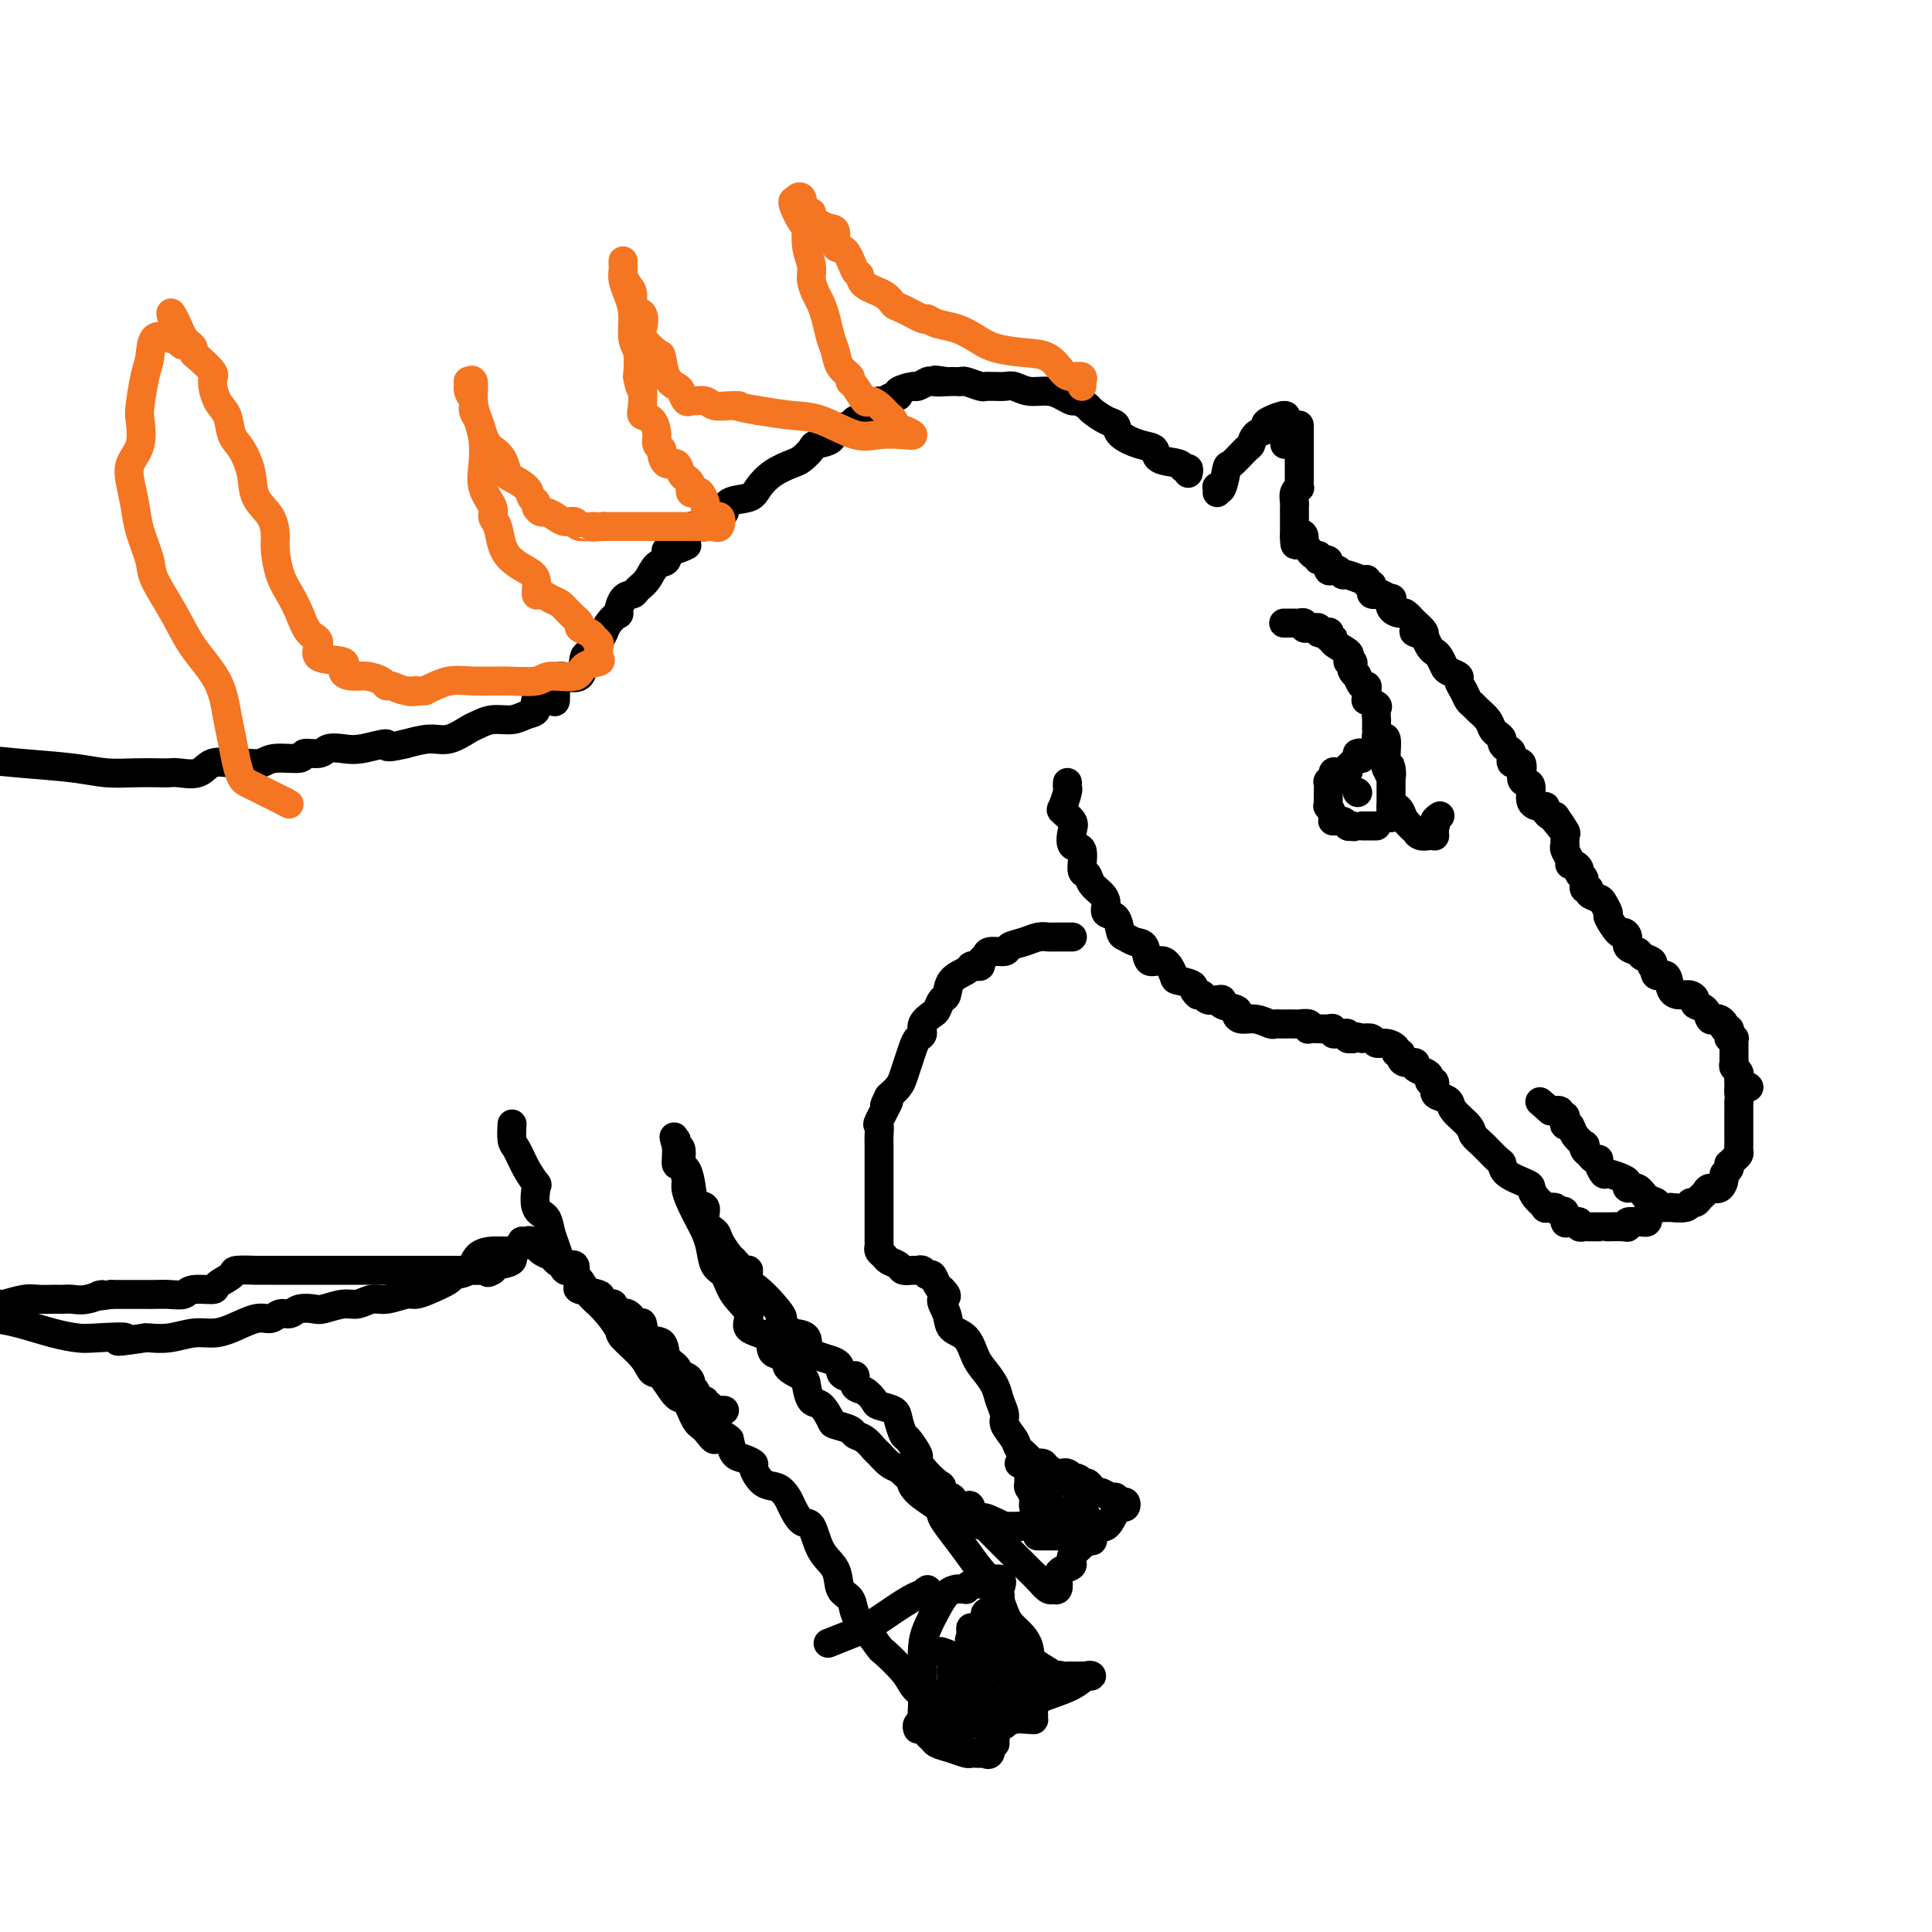 <svg viewBox='0 0 400 400' version='1.1' xmlns='http://www.w3.org/2000/svg' xmlns:xlink='http://www.w3.org/1999/xlink'><g fill='none' stroke='#000000' stroke-width='6' stroke-linecap='round' stroke-linejoin='round'><path d='M252,102c0.023,-0.391 0.046,-0.781 0,-1c-0.046,-0.219 -0.159,-0.266 0,0c0.159,0.266 0.592,0.843 1,0c0.408,-0.843 0.790,-3.108 1,-4c0.210,-0.892 0.246,-0.410 1,-1c0.754,-0.590 2.226,-2.252 3,-3c0.774,-0.748 0.849,-0.581 1,-1c0.151,-0.419 0.377,-1.423 1,-2c0.623,-0.577 1.641,-0.725 2,-1c0.359,-0.275 0.058,-0.675 0,-1c-0.058,-0.325 0.128,-0.573 1,-1c0.872,-0.427 2.430,-1.032 3,-1c0.570,0.032 0.154,0.701 0,1c-0.154,0.299 -0.044,0.228 0,1c0.044,0.772 0.022,2.386 0,4'/><path d='M269,88c0.000,0.220 0.000,0.439 0,1c-0.000,0.561 -0.000,1.462 0,2c0.000,0.538 0.000,0.711 0,1c-0.000,0.289 -0.000,0.693 0,1c0.000,0.307 0.000,0.516 0,1c-0.000,0.484 -0.000,1.244 0,2c0.000,0.756 0.001,1.508 0,2c-0.001,0.492 -0.004,0.722 0,1c0.004,0.278 0.015,0.603 0,1c-0.015,0.397 -0.057,0.867 0,1c0.057,0.133 0.211,-0.070 0,0c-0.211,0.070 -0.789,0.414 -1,1c-0.211,0.586 -0.057,1.414 0,2c0.057,0.586 0.015,0.930 0,1c-0.015,0.070 -0.004,-0.135 0,0c0.004,0.135 0.001,0.609 0,1c-0.001,0.391 -0.000,0.699 0,1c0.000,0.301 0.000,0.596 0,1c-0.000,0.404 -0.000,0.916 0,1c0.000,0.084 0.000,-0.262 0,0c-0.000,0.262 -0.000,1.131 0,2'/><path d='M268,111c0.007,3.565 0.523,0.979 1,0c0.477,-0.979 0.915,-0.349 1,0c0.085,0.349 -0.183,0.418 0,1c0.183,0.582 0.818,1.677 1,2c0.182,0.323 -0.087,-0.126 0,0c0.087,0.126 0.530,0.826 1,1c0.470,0.174 0.967,-0.178 1,0c0.033,0.178 -0.398,0.885 0,1c0.398,0.115 1.626,-0.363 2,0c0.374,0.363 -0.107,1.565 0,2c0.107,0.435 0.800,0.101 1,0c0.200,-0.101 -0.094,0.029 0,0c0.094,-0.029 0.575,-0.219 1,0c0.425,0.219 0.792,0.847 1,1c0.208,0.153 0.256,-0.170 1,0c0.744,0.170 2.186,0.833 3,1c0.814,0.167 1.002,-0.162 1,0c-0.002,0.162 -0.193,0.814 0,1c0.193,0.186 0.772,-0.095 1,0c0.228,0.095 0.107,0.566 0,1c-0.107,0.434 -0.200,0.833 0,1c0.200,0.167 0.693,0.104 1,0c0.307,-0.104 0.429,-0.248 1,0c0.571,0.248 1.591,0.888 2,1c0.409,0.112 0.206,-0.304 0,0c-0.206,0.304 -0.416,1.329 0,2c0.416,0.671 1.458,0.988 2,1c0.542,0.012 0.583,-0.282 1,0c0.417,0.282 1.208,1.141 2,2'/><path d='M293,129c3.820,3.246 0.869,2.362 0,2c-0.869,-0.362 0.344,-0.200 1,0c0.656,0.200 0.753,0.439 1,1c0.247,0.561 0.642,1.446 1,2c0.358,0.554 0.678,0.779 1,1c0.322,0.221 0.646,0.440 1,1c0.354,0.560 0.739,1.462 1,2c0.261,0.538 0.399,0.711 1,1c0.601,0.289 1.667,0.693 2,1c0.333,0.307 -0.066,0.515 0,1c0.066,0.485 0.599,1.246 1,2c0.401,0.754 0.671,1.501 1,2c0.329,0.499 0.718,0.749 1,1c0.282,0.251 0.458,0.501 1,1c0.542,0.499 1.451,1.247 2,2c0.549,0.753 0.738,1.512 1,2c0.262,0.488 0.596,0.707 1,1c0.404,0.293 0.877,0.661 1,1c0.123,0.339 -0.103,0.648 0,1c0.103,0.352 0.535,0.746 1,1c0.465,0.254 0.965,0.369 1,1c0.035,0.631 -0.393,1.778 0,2c0.393,0.222 1.606,-0.480 2,0c0.394,0.480 -0.032,2.143 0,3c0.032,0.857 0.520,0.908 1,1c0.480,0.092 0.951,0.223 1,1c0.049,0.777 -0.324,2.198 0,3c0.324,0.802 1.344,0.986 2,1c0.656,0.014 0.949,-0.140 1,0c0.051,0.140 -0.140,0.576 0,1c0.140,0.424 0.611,0.835 1,1c0.389,0.165 0.694,0.082 1,0'/><path d='M322,169c4.442,6.382 1.047,2.336 0,1c-1.047,-1.336 0.255,0.038 1,1c0.745,0.962 0.932,1.511 1,2c0.068,0.489 0.017,0.918 0,1c-0.017,0.082 -0.001,-0.182 0,0c0.001,0.182 -0.015,0.809 0,1c0.015,0.191 0.059,-0.055 0,0c-0.059,0.055 -0.222,0.410 0,1c0.222,0.590 0.829,1.415 1,2c0.171,0.585 -0.094,0.929 0,1c0.094,0.071 0.546,-0.131 1,0c0.454,0.131 0.911,0.595 1,1c0.089,0.405 -0.188,0.753 0,1c0.188,0.247 0.842,0.395 1,1c0.158,0.605 -0.179,1.666 0,2c0.179,0.334 0.875,-0.061 1,0c0.125,0.061 -0.322,0.577 0,1c0.322,0.423 1.414,0.752 2,1c0.586,0.248 0.667,0.416 1,1c0.333,0.584 0.916,1.584 1,2c0.084,0.416 -0.333,0.248 0,1c0.333,0.752 1.417,2.425 2,3c0.583,0.575 0.666,0.052 1,0c0.334,-0.052 0.920,0.367 1,1c0.080,0.633 -0.346,1.479 0,2c0.346,0.521 1.464,0.717 2,1c0.536,0.283 0.490,0.653 1,1c0.510,0.347 1.574,0.671 2,1c0.426,0.329 0.213,0.665 0,1'/><path d='M342,200c2.422,2.629 1.478,1.202 1,1c-0.478,-0.202 -0.490,0.821 0,1c0.490,0.179 1.480,-0.485 2,0c0.520,0.485 0.568,2.119 1,3c0.432,0.881 1.247,1.008 2,1c0.753,-0.008 1.445,-0.152 2,0c0.555,0.152 0.975,0.601 1,1c0.025,0.399 -0.344,0.747 0,1c0.344,0.253 1.403,0.410 2,1c0.597,0.590 0.733,1.612 1,2c0.267,0.388 0.664,0.142 1,0c0.336,-0.142 0.612,-0.179 1,0c0.388,0.179 0.888,0.573 1,1c0.112,0.427 -0.162,0.885 0,1c0.162,0.115 0.761,-0.113 1,0c0.239,0.113 0.116,0.567 0,1c-0.116,0.433 -0.227,0.846 0,1c0.227,0.154 0.793,0.051 1,0c0.207,-0.051 0.056,-0.049 0,0c-0.056,0.049 -0.016,0.146 0,1c0.016,0.854 0.008,2.467 0,3c-0.008,0.533 -0.016,-0.012 0,0c0.016,0.012 0.057,0.581 0,1c-0.057,0.419 -0.211,0.690 0,1c0.211,0.310 0.789,0.660 1,1c0.211,0.340 0.057,0.668 0,1c-0.057,0.332 -0.015,0.666 0,1c0.015,0.334 0.004,0.667 0,1c-0.004,0.333 -0.002,0.667 0,1'/><path d='M360,226c0.155,2.169 0.041,2.090 0,2c-0.041,-0.090 -0.011,-0.192 0,0c0.011,0.192 0.003,0.678 0,1c-0.003,0.322 -0.001,0.482 0,1c0.001,0.518 0.000,1.396 0,2c-0.000,0.604 -0.000,0.935 0,1c0.000,0.065 0.000,-0.137 0,0c-0.000,0.137 -0.000,0.614 0,1c0.000,0.386 0.001,0.681 0,1c-0.001,0.319 -0.003,0.663 0,1c0.003,0.337 0.011,0.669 0,1c-0.011,0.331 -0.042,0.662 0,1c0.042,0.338 0.156,0.682 0,1c-0.156,0.318 -0.582,0.610 -1,1c-0.418,0.390 -0.830,0.877 -1,1c-0.170,0.123 -0.100,-0.117 0,0c0.100,0.117 0.230,0.591 0,1c-0.230,0.409 -0.821,0.754 -1,1c-0.179,0.246 0.054,0.394 0,1c-0.054,0.606 -0.396,1.669 -1,2c-0.604,0.331 -1.472,-0.070 -2,0c-0.528,0.070 -0.716,0.611 -1,1c-0.284,0.389 -0.662,0.626 -1,1c-0.338,0.374 -0.635,0.885 -1,1c-0.365,0.115 -0.800,-0.165 -1,0c-0.200,0.165 -0.167,0.776 -1,1c-0.833,0.224 -2.532,0.060 -3,0c-0.468,-0.060 0.295,-0.017 0,0c-0.295,0.017 -1.647,0.009 -3,0'/><path d='M343,250c-2.633,1.320 -2.216,1.621 -2,2c0.216,0.379 0.230,0.837 0,1c-0.230,0.163 -0.703,0.029 -1,0c-0.297,-0.029 -0.417,0.045 -1,0c-0.583,-0.045 -1.630,-0.208 -2,0c-0.370,0.208 -0.064,0.788 0,1c0.064,0.212 -0.115,0.057 -1,0c-0.885,-0.057 -2.475,-0.015 -3,0c-0.525,0.015 0.014,0.004 0,0c-0.014,-0.004 -0.581,-0.001 -1,0c-0.419,0.001 -0.691,0.001 -1,0c-0.309,-0.001 -0.655,-0.004 -1,0c-0.345,0.004 -0.687,0.015 -1,0c-0.313,-0.015 -0.595,-0.054 -1,0c-0.405,0.054 -0.931,0.203 -1,0c-0.069,-0.203 0.318,-0.759 0,-1c-0.318,-0.241 -1.343,-0.168 -2,0c-0.657,0.168 -0.946,0.430 -1,0c-0.054,-0.430 0.127,-1.551 0,-2c-0.127,-0.449 -0.564,-0.224 -1,0'/><path d='M323,251c-1.645,-0.684 -0.756,-0.894 -1,-1c-0.244,-0.106 -1.620,-0.108 -2,0c-0.380,0.108 0.238,0.324 0,0c-0.238,-0.324 -1.331,-1.190 -2,-2c-0.669,-0.810 -0.912,-1.563 -1,-2c-0.088,-0.437 -0.019,-0.558 -1,-1c-0.981,-0.442 -3.013,-1.207 -4,-2c-0.987,-0.793 -0.931,-1.615 -1,-2c-0.069,-0.385 -0.264,-0.333 -1,-1c-0.736,-0.667 -2.013,-2.052 -3,-3c-0.987,-0.948 -1.682,-1.459 -2,-2c-0.318,-0.541 -0.257,-1.113 -1,-2c-0.743,-0.887 -2.289,-2.088 -3,-3c-0.711,-0.912 -0.587,-1.536 -1,-2c-0.413,-0.464 -1.364,-0.768 -2,-1c-0.636,-0.232 -0.957,-0.391 -1,-1c-0.043,-0.609 0.191,-1.669 0,-2c-0.191,-0.331 -0.806,0.065 -1,0c-0.194,-0.065 0.033,-0.591 0,-1c-0.033,-0.409 -0.324,-0.701 -1,-1c-0.676,-0.299 -1.735,-0.606 -2,-1c-0.265,-0.394 0.265,-0.875 0,-1c-0.265,-0.125 -1.323,0.108 -2,0c-0.677,-0.108 -0.972,-0.555 -1,-1c-0.028,-0.445 0.210,-0.889 0,-1c-0.210,-0.111 -0.867,0.110 -1,0c-0.133,-0.110 0.260,-0.552 0,-1c-0.260,-0.448 -1.173,-0.904 -2,-1c-0.827,-0.096 -1.569,0.166 -2,0c-0.431,-0.166 -0.552,-0.762 -1,-1c-0.448,-0.238 -1.224,-0.119 -2,0'/><path d='M282,215c-2.172,-0.769 -2.102,-0.192 -2,0c0.102,0.192 0.235,-0.001 0,0c-0.235,0.001 -0.837,0.198 -1,0c-0.163,-0.198 0.115,-0.789 0,-1c-0.115,-0.211 -0.621,-0.043 -1,0c-0.379,0.043 -0.629,-0.041 -1,0c-0.371,0.041 -0.863,0.207 -1,0c-0.137,-0.207 0.082,-0.786 0,-1c-0.082,-0.214 -0.465,-0.061 -1,0c-0.535,0.061 -1.222,0.030 -2,0c-0.778,-0.030 -1.646,-0.061 -2,0c-0.354,0.061 -0.193,0.212 0,0c0.193,-0.212 0.417,-0.789 0,-1c-0.417,-0.211 -1.474,-0.057 -2,0c-0.526,0.057 -0.521,0.016 -1,0c-0.479,-0.016 -1.443,-0.008 -2,0c-0.557,0.008 -0.705,0.017 -1,0c-0.295,-0.017 -0.735,-0.060 -1,0c-0.265,0.060 -0.355,0.223 -1,0c-0.645,-0.223 -1.844,-0.833 -3,-1c-1.156,-0.167 -2.267,0.109 -3,0c-0.733,-0.109 -1.088,-0.604 -1,-1c0.088,-0.396 0.619,-0.694 0,-1c-0.619,-0.306 -2.390,-0.622 -3,-1c-0.610,-0.378 -0.061,-0.820 0,-1c0.061,-0.180 -0.365,-0.100 -1,0c-0.635,0.100 -1.479,0.219 -2,0c-0.521,-0.219 -0.720,-0.777 -1,-1c-0.280,-0.223 -0.640,-0.112 -1,0'/><path d='M248,206c-1.448,-1.168 -0.567,-1.588 -1,-2c-0.433,-0.412 -2.181,-0.814 -3,-1c-0.819,-0.186 -0.708,-0.154 -1,-1c-0.292,-0.846 -0.985,-2.570 -2,-3c-1.015,-0.430 -2.352,0.434 -3,0c-0.648,-0.434 -0.606,-2.165 -1,-3c-0.394,-0.835 -1.224,-0.772 -2,-1c-0.776,-0.228 -1.500,-0.747 -2,-1c-0.500,-0.253 -0.777,-0.242 -1,-1c-0.223,-0.758 -0.392,-2.286 -1,-3c-0.608,-0.714 -1.654,-0.616 -2,-1c-0.346,-0.384 0.008,-1.252 0,-2c-0.008,-0.748 -0.378,-1.378 -1,-2c-0.622,-0.622 -1.494,-1.236 -2,-2c-0.506,-0.764 -0.644,-1.679 -1,-2c-0.356,-0.321 -0.931,-0.049 -1,-1c-0.069,-0.951 0.366,-3.124 0,-4c-0.366,-0.876 -1.535,-0.456 -2,-1c-0.465,-0.544 -0.226,-2.051 0,-3c0.226,-0.949 0.439,-1.339 0,-2c-0.439,-0.661 -1.529,-1.592 -2,-2c-0.471,-0.408 -0.322,-0.292 0,-1c0.322,-0.708 0.818,-2.241 1,-3c0.182,-0.759 0.049,-0.743 0,-1c-0.049,-0.257 -0.014,-0.788 0,-1c0.014,-0.212 0.007,-0.106 0,0'/><path d='M246,98c0.114,-0.449 0.229,-0.898 0,-1c-0.229,-0.102 -0.801,0.142 -1,0c-0.199,-0.142 -0.026,-0.671 -1,-1c-0.974,-0.329 -3.097,-0.459 -4,-1c-0.903,-0.541 -0.586,-1.492 -1,-2c-0.414,-0.508 -1.558,-0.574 -3,-1c-1.442,-0.426 -3.183,-1.213 -4,-2c-0.817,-0.787 -0.709,-1.574 -1,-2c-0.291,-0.426 -0.980,-0.492 -2,-1c-1.020,-0.508 -2.370,-1.459 -3,-2c-0.630,-0.541 -0.541,-0.671 -1,-1c-0.459,-0.329 -1.466,-0.858 -2,-1c-0.534,-0.142 -0.594,0.102 -1,0c-0.406,-0.102 -1.158,-0.549 -2,-1c-0.842,-0.451 -1.773,-0.905 -3,-1c-1.227,-0.095 -2.748,0.171 -4,0c-1.252,-0.171 -2.234,-0.778 -3,-1c-0.766,-0.222 -1.317,-0.058 -2,0c-0.683,0.058 -1.500,0.012 -2,0c-0.500,-0.012 -0.683,0.011 -1,0c-0.317,-0.011 -0.767,-0.055 -1,0c-0.233,0.055 -0.250,0.211 -1,0c-0.750,-0.211 -2.232,-0.789 -3,-1c-0.768,-0.211 -0.822,-0.057 -1,0c-0.178,0.057 -0.479,0.016 -1,0c-0.521,-0.016 -1.260,-0.008 -2,0'/><path d='M196,79c-4.290,-0.623 -1.514,-0.182 -1,0c0.514,0.182 -1.233,0.104 -2,0c-0.767,-0.104 -0.555,-0.234 -1,0c-0.445,0.234 -1.547,0.832 -2,1c-0.453,0.168 -0.258,-0.095 -1,0c-0.742,0.095 -2.421,0.547 -3,1c-0.579,0.453 -0.057,0.908 0,1c0.057,0.092 -0.351,-0.179 -1,0c-0.649,0.179 -1.540,0.807 -2,1c-0.460,0.193 -0.488,-0.050 -1,0c-0.512,0.050 -1.507,0.394 -2,1c-0.493,0.606 -0.483,1.476 -1,2c-0.517,0.524 -1.561,0.704 -2,1c-0.439,0.296 -0.274,0.708 -1,1c-0.726,0.292 -2.345,0.463 -3,1c-0.655,0.537 -0.348,1.439 -1,2c-0.652,0.561 -2.264,0.782 -3,1c-0.736,0.218 -0.596,0.432 -1,1c-0.404,0.568 -1.352,1.490 -2,2c-0.648,0.510 -0.997,0.607 -2,1c-1.003,0.393 -2.661,1.080 -4,2c-1.339,0.920 -2.360,2.073 -3,3c-0.640,0.927 -0.901,1.628 -2,2c-1.099,0.372 -3.036,0.415 -4,1c-0.964,0.585 -0.954,1.712 -1,2c-0.046,0.288 -0.149,-0.264 -1,0c-0.851,0.264 -2.452,1.344 -3,2c-0.548,0.656 -0.044,0.887 0,1c0.044,0.113 -0.373,0.107 -1,0c-0.627,-0.107 -1.465,-0.316 -2,0c-0.535,0.316 -0.768,1.158 -1,2'/><path d='M142,111c-5.715,4.561 -1.001,2.463 0,2c1.001,-0.463 -1.709,0.709 -3,1c-1.291,0.291 -1.162,-0.297 -1,0c0.162,0.297 0.357,1.481 0,2c-0.357,0.519 -1.265,0.374 -2,1c-0.735,0.626 -1.297,2.022 -2,3c-0.703,0.978 -1.545,1.539 -2,2c-0.455,0.461 -0.521,0.823 -1,1c-0.479,0.177 -1.371,0.169 -2,1c-0.629,0.831 -0.995,2.501 -1,3c-0.005,0.499 0.351,-0.174 0,0c-0.351,0.174 -1.408,1.195 -2,2c-0.592,0.805 -0.719,1.394 -1,2c-0.281,0.606 -0.716,1.229 -1,2c-0.284,0.771 -0.416,1.689 -1,2c-0.584,0.311 -1.620,0.014 -2,1c-0.380,0.986 -0.102,3.256 -1,4c-0.898,0.744 -2.970,-0.037 -4,0c-1.030,0.037 -1.017,0.892 -1,2c0.017,1.108 0.038,2.467 0,3c-0.038,0.533 -0.134,0.238 -1,0c-0.866,-0.238 -2.504,-0.418 -3,0c-0.496,0.418 0.148,1.436 0,2c-0.148,0.564 -1.088,0.675 -2,1c-0.912,0.325 -1.798,0.865 -3,1c-1.202,0.135 -2.722,-0.136 -4,0c-1.278,0.136 -2.315,0.680 -3,1c-0.685,0.320 -1.019,0.416 -2,1c-0.981,0.584 -2.610,1.657 -4,2c-1.390,0.343 -2.540,-0.045 -4,0c-1.460,0.045 -3.230,0.522 -5,1'/><path d='M84,154c-5.452,1.333 -3.581,0.165 -4,0c-0.419,-0.165 -3.129,0.673 -5,1c-1.871,0.327 -2.903,0.144 -4,0c-1.097,-0.144 -2.258,-0.250 -3,0c-0.742,0.250 -1.066,0.855 -2,1c-0.934,0.145 -2.480,-0.172 -3,0c-0.520,0.172 -0.014,0.831 -1,1c-0.986,0.169 -3.464,-0.153 -5,0c-1.536,0.153 -2.128,0.781 -3,1c-0.872,0.219 -2.023,0.031 -3,0c-0.977,-0.031 -1.781,0.097 -3,0c-1.219,-0.097 -2.852,-0.418 -4,0c-1.148,0.418 -1.810,1.576 -3,2c-1.190,0.424 -2.907,0.114 -4,0c-1.093,-0.114 -1.560,-0.034 -2,0c-0.440,0.034 -0.851,0.020 -2,0c-1.149,-0.020 -3.034,-0.047 -5,0c-1.966,0.047 -4.011,0.167 -6,0c-1.989,-0.167 -3.920,-0.622 -7,-1c-3.080,-0.378 -7.309,-0.679 -11,-1c-3.691,-0.321 -6.846,-0.660 -10,-1'/><path d='M222,194c0.027,-0.000 0.055,-0.001 0,0c-0.055,0.001 -0.191,0.003 -1,0c-0.809,-0.003 -2.291,-0.012 -3,0c-0.709,0.012 -0.646,0.046 -1,0c-0.354,-0.046 -1.125,-0.171 -2,0c-0.875,0.171 -1.855,0.637 -3,1c-1.145,0.363 -2.454,0.622 -3,1c-0.546,0.378 -0.328,0.876 -1,1c-0.672,0.124 -2.236,-0.124 -3,0c-0.764,0.124 -0.730,0.621 -1,1c-0.270,0.379 -0.844,0.640 -1,1c-0.156,0.360 0.105,0.819 0,1c-0.105,0.181 -0.577,0.084 -1,0c-0.423,-0.084 -0.796,-0.154 -1,0c-0.204,0.154 -0.240,0.531 -1,1c-0.760,0.469 -2.244,1.028 -3,2c-0.756,0.972 -0.785,2.357 -1,3c-0.215,0.643 -0.617,0.543 -1,1c-0.383,0.457 -0.747,1.470 -1,2c-0.253,0.530 -0.397,0.578 -1,1c-0.603,0.422 -1.667,1.218 -2,2c-0.333,0.782 0.065,1.550 0,2c-0.065,0.450 -0.594,0.582 -1,1c-0.406,0.418 -0.689,1.123 -1,2c-0.311,0.877 -0.650,1.926 -1,3c-0.350,1.074 -0.710,2.174 -1,3c-0.290,0.826 -0.512,1.379 -1,2c-0.488,0.621 -1.244,1.311 -2,2'/><path d='M184,227c-1.890,3.706 -0.114,0.971 0,1c0.114,0.029 -1.434,2.822 -2,4c-0.566,1.178 -0.152,0.743 0,1c0.152,0.257 0.041,1.208 0,2c-0.041,0.792 -0.011,1.424 0,2c0.011,0.576 0.003,1.094 0,2c-0.003,0.906 -0.001,2.198 0,3c0.001,0.802 0.000,1.113 0,2c-0.000,0.887 -0.000,2.349 0,3c0.000,0.651 0.000,0.493 0,1c-0.000,0.507 -0.000,1.681 0,2c0.000,0.319 0.000,-0.218 0,0c-0.000,0.218 -0.000,1.189 0,2c0.000,0.811 0.000,1.460 0,2c-0.000,0.540 -0.001,0.971 0,1c0.001,0.029 0.004,-0.343 0,0c-0.004,0.343 -0.013,1.401 0,2c0.013,0.599 0.049,0.738 0,1c-0.049,0.262 -0.183,0.648 0,1c0.183,0.352 0.683,0.668 1,1c0.317,0.332 0.452,0.678 1,1c0.548,0.322 1.509,0.621 2,1c0.491,0.379 0.513,0.838 1,1c0.487,0.162 1.440,0.028 2,0c0.560,-0.028 0.727,0.052 1,0c0.273,-0.052 0.650,-0.235 1,0c0.350,0.235 0.671,0.888 1,1c0.329,0.112 0.665,-0.316 1,0c0.335,0.316 0.667,1.376 1,2c0.333,0.624 0.666,0.812 1,1'/><path d='M195,267c1.955,1.862 0.344,1.517 0,2c-0.344,0.483 0.579,1.795 1,3c0.421,1.205 0.340,2.304 1,3c0.660,0.696 2.060,0.990 3,2c0.940,1.010 1.419,2.736 2,4c0.581,1.264 1.264,2.067 2,3c0.736,0.933 1.525,1.997 2,3c0.475,1.003 0.637,1.945 1,3c0.363,1.055 0.928,2.222 1,3c0.072,0.778 -0.349,1.166 0,2c0.349,0.834 1.467,2.115 2,3c0.533,0.885 0.482,1.374 1,2c0.518,0.626 1.607,1.389 2,2c0.393,0.611 0.090,1.069 0,2c-0.090,0.931 0.032,2.333 0,3c-0.032,0.667 -0.219,0.598 0,1c0.219,0.402 0.844,1.274 1,2c0.156,0.726 -0.155,1.305 0,2c0.155,0.695 0.778,1.507 1,2c0.222,0.493 0.043,0.668 0,1c-0.043,0.332 0.049,0.821 0,1c-0.049,0.179 -0.240,0.048 -1,0c-0.760,-0.048 -2.089,-0.013 -3,0c-0.911,0.013 -1.403,0.004 -2,0c-0.597,-0.004 -1.298,-0.002 -2,0'/><path d='M207,316c-1.810,0.322 -2.334,0.127 -3,0c-0.666,-0.127 -1.472,-0.186 -2,-1c-0.528,-0.814 -0.776,-2.384 -1,-3c-0.224,-0.616 -0.424,-0.277 -1,0c-0.576,0.277 -1.528,0.494 -2,0c-0.472,-0.494 -0.462,-1.697 -1,-2c-0.538,-0.303 -1.623,0.293 -2,0c-0.377,-0.293 -0.047,-1.477 0,-2c0.047,-0.523 -0.190,-0.386 -1,-1c-0.810,-0.614 -2.192,-1.980 -3,-3c-0.808,-1.020 -1.043,-1.694 -1,-2c0.043,-0.306 0.365,-0.242 0,-1c-0.365,-0.758 -1.415,-2.336 -2,-3c-0.585,-0.664 -0.705,-0.414 -1,-1c-0.295,-0.586 -0.764,-2.006 -1,-3c-0.236,-0.994 -0.239,-1.560 -1,-2c-0.761,-0.440 -2.281,-0.752 -3,-1c-0.719,-0.248 -0.638,-0.431 -1,-1c-0.362,-0.569 -1.168,-1.526 -2,-2c-0.832,-0.474 -1.690,-0.467 -2,-1c-0.310,-0.533 -0.072,-1.606 0,-2c0.072,-0.394 -0.023,-0.108 0,0c0.023,0.108 0.165,0.037 0,0c-0.165,-0.037 -0.637,-0.039 -1,0c-0.363,0.039 -0.617,0.119 -1,0c-0.383,-0.119 -0.895,-0.438 -1,-1c-0.105,-0.562 0.199,-1.367 -1,-2c-1.199,-0.633 -3.900,-1.093 -5,-2c-1.100,-0.907 -0.600,-2.259 -1,-3c-0.400,-0.741 -1.700,-0.870 -3,-1'/><path d='M164,276c-3.775,-3.325 -2.212,-2.636 -2,-3c0.212,-0.364 -0.926,-1.780 -2,-3c-1.074,-1.220 -2.085,-2.243 -3,-3c-0.915,-0.757 -1.736,-1.248 -2,-2c-0.264,-0.752 0.027,-1.766 0,-2c-0.027,-0.234 -0.373,0.313 -1,0c-0.627,-0.313 -1.535,-1.486 -2,-2c-0.465,-0.514 -0.487,-0.369 -1,-1c-0.513,-0.631 -1.517,-2.036 -2,-3c-0.483,-0.964 -0.444,-1.486 -1,-2c-0.556,-0.514 -1.707,-1.021 -2,-2c-0.293,-0.979 0.271,-2.431 0,-3c-0.271,-0.569 -1.378,-0.254 -2,-1c-0.622,-0.746 -0.759,-2.553 -1,-4c-0.241,-1.447 -0.586,-2.536 -1,-3c-0.414,-0.464 -0.895,-0.304 -1,-1c-0.105,-0.696 0.168,-2.248 0,-3c-0.168,-0.752 -0.776,-0.702 -1,-1c-0.224,-0.298 -0.064,-0.942 0,-1c0.064,-0.058 0.032,0.471 0,1'/><path d='M140,237c-0.916,-2.729 -0.208,-1.553 0,0c0.208,1.553 -0.086,3.481 0,4c0.086,0.519 0.552,-0.373 1,0c0.448,0.373 0.879,2.011 1,3c0.121,0.989 -0.070,1.330 0,2c0.070,0.670 0.399,1.668 1,3c0.601,1.332 1.474,2.999 2,4c0.526,1.001 0.705,1.338 1,2c0.295,0.662 0.704,1.650 1,3c0.296,1.350 0.478,3.062 1,4c0.522,0.938 1.384,1.104 2,2c0.616,0.896 0.985,2.524 2,4c1.015,1.476 2.676,2.800 3,4c0.324,1.200 -0.690,2.275 0,3c0.690,0.725 3.085,1.101 4,2c0.915,0.899 0.350,2.323 1,3c0.650,0.677 2.516,0.609 3,1c0.484,0.391 -0.415,1.240 0,2c0.415,0.760 2.143,1.429 3,2c0.857,0.571 0.843,1.042 1,2c0.157,0.958 0.483,2.403 1,3c0.517,0.597 1.223,0.345 2,1c0.777,0.655 1.625,2.216 2,3c0.375,0.784 0.275,0.792 1,1c0.725,0.208 2.273,0.618 3,1c0.727,0.382 0.631,0.736 1,1c0.369,0.264 1.201,0.438 2,1c0.799,0.562 1.565,1.511 2,2c0.435,0.489 0.540,0.516 1,1c0.460,0.484 1.274,1.424 2,2c0.726,0.576 1.363,0.788 2,1'/><path d='M186,304c5.477,5.087 3.669,3.305 3,3c-0.669,-0.305 -0.198,0.869 1,2c1.198,1.131 3.125,2.221 4,3c0.875,0.779 0.699,1.249 1,2c0.301,0.751 1.078,1.783 2,3c0.922,1.217 1.989,2.618 3,4c1.011,1.382 1.967,2.744 3,4c1.033,1.256 2.143,2.405 3,4c0.857,1.595 1.459,3.636 2,5c0.541,1.364 1.020,2.052 2,3c0.980,0.948 2.463,2.156 3,4c0.537,1.844 0.130,4.325 0,6c-0.130,1.675 0.018,2.542 0,3c-0.018,0.458 -0.201,0.505 0,1c0.201,0.495 0.786,1.439 1,2c0.214,0.561 0.056,0.739 0,1c-0.056,0.261 -0.010,0.605 0,1c0.010,0.395 -0.015,0.842 0,1c0.015,0.158 0.071,0.028 0,0c-0.071,-0.028 -0.270,0.045 -1,0c-0.730,-0.045 -1.991,-0.208 -3,0c-1.009,0.208 -1.765,0.788 -2,1c-0.235,0.212 0.052,0.057 0,0c-0.052,-0.057 -0.443,-0.016 -1,0c-0.557,0.016 -1.278,0.008 -2,0'/><path d='M205,357c-1.667,0.153 -1.333,0.037 -1,0c0.333,-0.037 0.665,0.005 0,0c-0.665,-0.005 -2.327,-0.059 -3,0c-0.673,0.059 -0.358,0.230 -1,0c-0.642,-0.230 -2.241,-0.862 -3,-1c-0.759,-0.138 -0.676,0.219 -1,0c-0.324,-0.219 -1.054,-1.012 -2,-2c-0.946,-0.988 -2.107,-2.170 -3,-3c-0.893,-0.830 -1.517,-1.307 -2,-2c-0.483,-0.693 -0.826,-1.602 -2,-3c-1.174,-1.398 -3.178,-3.285 -4,-4c-0.822,-0.715 -0.462,-0.259 -1,-1c-0.538,-0.741 -1.974,-2.680 -3,-4c-1.026,-1.320 -1.644,-2.020 -2,-3c-0.356,-0.980 -0.452,-2.239 -1,-3c-0.548,-0.761 -1.550,-1.024 -2,-2c-0.450,-0.976 -0.348,-2.664 -1,-4c-0.652,-1.336 -2.058,-2.321 -3,-4c-0.942,-1.679 -1.420,-4.051 -2,-5c-0.580,-0.949 -1.261,-0.476 -2,-1c-0.739,-0.524 -1.537,-2.046 -2,-3c-0.463,-0.954 -0.592,-1.341 -1,-2c-0.408,-0.659 -1.096,-1.592 -2,-2c-0.904,-0.408 -2.025,-0.293 -3,-1c-0.975,-0.707 -1.806,-2.236 -2,-3c-0.194,-0.764 0.247,-0.761 0,-1c-0.247,-0.239 -1.182,-0.718 -2,-1c-0.818,-0.282 -1.519,-0.366 -2,-1c-0.481,-0.634 -0.740,-1.817 -1,-3'/><path d='M151,298c-3.213,-2.678 -2.747,-0.374 -3,0c-0.253,0.374 -1.226,-1.182 -2,-2c-0.774,-0.818 -1.349,-0.897 -2,-2c-0.651,-1.103 -1.379,-3.231 -2,-4c-0.621,-0.769 -1.134,-0.178 -2,-1c-0.866,-0.822 -2.086,-3.058 -3,-4c-0.914,-0.942 -1.522,-0.591 -2,-1c-0.478,-0.409 -0.828,-1.578 -2,-3c-1.172,-1.422 -3.168,-3.096 -4,-4c-0.832,-0.904 -0.500,-1.039 -1,-2c-0.500,-0.961 -1.831,-2.749 -3,-4c-1.169,-1.251 -2.175,-1.967 -3,-3c-0.825,-1.033 -1.468,-2.385 -2,-3c-0.532,-0.615 -0.954,-0.494 -1,-1c-0.046,-0.506 0.283,-1.640 0,-2c-0.283,-0.360 -1.179,0.054 -2,0c-0.821,-0.054 -1.568,-0.574 -2,-1c-0.432,-0.426 -0.551,-0.756 -1,-1c-0.449,-0.244 -1.228,-0.402 -2,-1c-0.772,-0.598 -1.536,-1.636 -2,-2c-0.464,-0.364 -0.629,-0.052 -1,0c-0.371,0.052 -0.947,-0.155 -1,0c-0.053,0.155 0.417,0.671 0,1c-0.417,0.329 -1.720,0.470 -2,1c-0.280,0.530 0.463,1.451 0,2c-0.463,0.549 -2.132,0.728 -3,1c-0.868,0.272 -0.934,0.636 -1,1'/><path d='M102,263c-1.445,0.928 -1.058,0.249 -1,0c0.058,-0.249 -0.215,-0.067 -1,0c-0.785,0.067 -2.083,0.018 -3,0c-0.917,-0.018 -1.452,-0.005 -2,0c-0.548,0.005 -1.108,0.001 -2,0c-0.892,-0.001 -2.115,-0.000 -3,0c-0.885,0.000 -1.432,0.000 -2,0c-0.568,-0.000 -1.156,-0.000 -2,0c-0.844,0.000 -1.943,0.000 -3,0c-1.057,-0.000 -2.070,-0.000 -3,0c-0.930,0.000 -1.776,0.000 -3,0c-1.224,-0.000 -2.828,0.000 -4,0c-1.172,-0.000 -1.914,-0.000 -3,0c-1.086,0.000 -2.516,0.000 -4,0c-1.484,-0.000 -3.023,-0.000 -4,0c-0.977,0.000 -1.392,0.000 -2,0c-0.608,-0.000 -1.407,-0.001 -2,0c-0.593,0.001 -0.979,0.002 -2,0c-1.021,-0.002 -2.677,-0.008 -3,0c-0.323,0.008 0.688,0.031 0,0c-0.688,-0.031 -3.074,-0.114 -4,0c-0.926,0.114 -0.393,0.427 -1,1c-0.607,0.573 -2.353,1.407 -3,2c-0.647,0.593 -0.194,0.943 -1,1c-0.806,0.057 -2.872,-0.181 -4,0c-1.128,0.181 -1.320,0.781 -2,1c-0.680,0.219 -1.848,0.059 -3,0c-1.152,-0.059 -2.288,-0.016 -3,0c-0.712,0.016 -0.999,0.004 -2,0c-1.001,-0.004 -2.714,-0.001 -4,0c-1.286,0.001 -2.143,0.001 -3,0'/><path d='M23,268c-4.334,0.713 -2.170,-0.005 -2,0c0.170,0.005 -1.654,0.733 -3,1c-1.346,0.267 -2.212,0.072 -3,0c-0.788,-0.072 -1.497,-0.020 -2,0c-0.503,0.020 -0.801,0.009 -1,0c-0.199,-0.009 -0.301,-0.017 -1,0c-0.699,0.017 -1.997,0.057 -3,0c-1.003,-0.057 -1.712,-0.211 -3,0c-1.288,0.211 -3.154,0.788 -4,1c-0.846,0.212 -0.670,0.061 -1,0c-0.330,-0.061 -1.165,-0.030 -2,0'/></g>
<g fill='none' stroke='#F47623' stroke-width='6' stroke-linecap='round' stroke-linejoin='round'><path d='M224,80c0.013,-0.454 0.026,-0.907 0,-1c-0.026,-0.093 -0.092,0.175 0,0c0.092,-0.175 0.340,-0.792 0,-1c-0.340,-0.208 -1.270,-0.005 -2,0c-0.730,0.005 -1.262,-0.186 -2,-1c-0.738,-0.814 -1.684,-2.249 -3,-3c-1.316,-0.751 -3.003,-0.817 -5,-1c-1.997,-0.183 -4.304,-0.484 -6,-1c-1.696,-0.516 -2.780,-1.247 -4,-2c-1.220,-0.753 -2.575,-1.529 -4,-2c-1.425,-0.471 -2.921,-0.636 -4,-1c-1.079,-0.364 -1.743,-0.927 -2,-1c-0.257,-0.073 -0.108,0.343 -1,0c-0.892,-0.343 -2.827,-1.444 -4,-2c-1.173,-0.556 -1.585,-0.565 -2,-1c-0.415,-0.435 -0.835,-1.294 -2,-2c-1.165,-0.706 -3.077,-1.258 -4,-2c-0.923,-0.742 -0.859,-1.674 -1,-2c-0.141,-0.326 -0.487,-0.047 -1,-1c-0.513,-0.953 -1.193,-3.137 -2,-4c-0.807,-0.863 -1.741,-0.403 -2,-1c-0.259,-0.597 0.158,-2.251 0,-3c-0.158,-0.749 -0.890,-0.595 -2,-1c-1.110,-0.405 -2.598,-1.370 -3,-2c-0.402,-0.630 0.281,-0.926 0,-1c-0.281,-0.074 -1.526,0.074 -2,0c-0.474,-0.074 -0.179,-0.370 0,-1c0.179,-0.630 0.240,-1.593 0,-2c-0.240,-0.407 -0.783,-0.259 -1,0c-0.217,0.259 -0.109,0.630 0,1'/><path d='M165,42c-2.005,-1.734 -0.016,2.430 1,4c1.016,1.570 1.060,0.546 1,1c-0.060,0.454 -0.223,2.386 0,4c0.223,1.614 0.833,2.910 1,4c0.167,1.090 -0.110,1.975 0,3c0.110,1.025 0.607,2.188 1,3c0.393,0.812 0.681,1.271 1,2c0.319,0.729 0.667,1.729 1,3c0.333,1.271 0.649,2.813 1,4c0.351,1.187 0.737,2.017 1,3c0.263,0.983 0.403,2.117 1,3c0.597,0.883 1.651,1.514 2,2c0.349,0.486 -0.006,0.826 0,1c0.006,0.174 0.372,0.183 1,1c0.628,0.817 1.516,2.441 2,3c0.484,0.559 0.564,0.052 1,0c0.436,-0.052 1.229,0.349 2,1c0.771,0.651 1.522,1.551 2,2c0.478,0.449 0.685,0.446 1,1c0.315,0.554 0.738,1.664 1,2c0.262,0.336 0.362,-0.103 1,0c0.638,0.103 1.813,0.749 2,1c0.187,0.251 -0.615,0.106 -2,0c-1.385,-0.106 -3.355,-0.175 -5,0c-1.645,0.175 -2.967,0.593 -5,0c-2.033,-0.593 -4.778,-2.198 -7,-3c-2.222,-0.802 -3.921,-0.801 -6,-1c-2.079,-0.199 -4.540,-0.600 -7,-1'/><path d='M157,85c-5.777,-0.996 -4.220,-0.985 -4,-1c0.220,-0.015 -0.897,-0.057 -2,0c-1.103,0.057 -2.193,0.213 -3,0c-0.807,-0.213 -1.330,-0.796 -2,-1c-0.670,-0.204 -1.488,-0.029 -2,0c-0.512,0.029 -0.718,-0.087 -1,0c-0.282,0.087 -0.639,0.376 -1,0c-0.361,-0.376 -0.724,-1.419 -1,-2c-0.276,-0.581 -0.463,-0.702 -1,-1c-0.537,-0.298 -1.423,-0.774 -2,-2c-0.577,-1.226 -0.846,-3.201 -1,-4c-0.154,-0.799 -0.193,-0.422 -1,-1c-0.807,-0.578 -2.384,-2.112 -3,-3c-0.616,-0.888 -0.273,-1.129 0,-2c0.273,-0.871 0.476,-2.370 0,-3c-0.476,-0.630 -1.630,-0.391 -2,-1c-0.370,-0.609 0.044,-2.066 0,-3c-0.044,-0.934 -0.548,-1.343 -1,-2c-0.452,-0.657 -0.853,-1.561 -1,-2c-0.147,-0.439 -0.040,-0.414 0,-1c0.040,-0.586 0.013,-1.784 0,-2c-0.013,-0.216 -0.014,0.552 0,1c0.014,0.448 0.041,0.578 0,1c-0.041,0.422 -0.151,1.136 0,2c0.151,0.864 0.563,1.878 1,3c0.437,1.122 0.901,2.352 1,4c0.099,1.648 -0.166,3.713 0,5c0.166,1.287 0.762,1.796 1,3c0.238,1.204 0.119,3.102 0,5'/><path d='M132,78c0.683,3.954 0.891,1.840 1,2c0.109,0.160 0.119,2.596 0,4c-0.119,1.404 -0.368,1.777 0,2c0.368,0.223 1.352,0.296 2,1c0.648,0.704 0.960,2.039 1,3c0.040,0.961 -0.193,1.548 0,2c0.193,0.452 0.811,0.769 1,1c0.189,0.231 -0.052,0.376 0,1c0.052,0.624 0.396,1.725 1,2c0.604,0.275 1.469,-0.277 2,0c0.531,0.277 0.730,1.384 1,2c0.270,0.616 0.611,0.740 1,1c0.389,0.260 0.825,0.656 1,1c0.175,0.344 0.089,0.635 0,1c-0.089,0.365 -0.182,0.803 0,1c0.182,0.197 0.639,0.152 1,0c0.361,-0.152 0.626,-0.411 1,0c0.374,0.411 0.858,1.491 1,2c0.142,0.509 -0.057,0.448 0,1c0.057,0.552 0.370,1.717 1,2c0.630,0.283 1.579,-0.317 2,0c0.421,0.317 0.316,1.549 0,2c-0.316,0.451 -0.844,0.121 -1,0c-0.156,-0.121 0.060,-0.032 -1,0c-1.060,0.032 -3.394,0.009 -5,0c-1.606,-0.009 -2.482,-0.002 -4,0c-1.518,0.002 -3.678,0.001 -5,0c-1.322,-0.001 -1.806,-0.000 -3,0c-1.194,0.000 -3.097,0.000 -5,0'/><path d='M125,109c-3.993,0.292 -1.976,0.023 -2,0c-0.024,-0.023 -2.090,0.200 -3,0c-0.910,-0.200 -0.663,-0.823 -1,-1c-0.337,-0.177 -1.257,0.093 -2,0c-0.743,-0.093 -1.308,-0.550 -2,-1c-0.692,-0.450 -1.509,-0.893 -2,-1c-0.491,-0.107 -0.654,0.123 -1,0c-0.346,-0.123 -0.874,-0.601 -1,-1c-0.126,-0.399 0.149,-0.721 0,-1c-0.149,-0.279 -0.721,-0.515 -1,-1c-0.279,-0.485 -0.263,-1.219 -1,-2c-0.737,-0.781 -2.225,-1.609 -3,-2c-0.775,-0.391 -0.838,-0.344 -1,-1c-0.162,-0.656 -0.424,-2.014 -1,-3c-0.576,-0.986 -1.465,-1.601 -2,-2c-0.535,-0.399 -0.717,-0.582 -1,-1c-0.283,-0.418 -0.668,-1.070 -1,-2c-0.332,-0.930 -0.610,-2.138 -1,-3c-0.390,-0.862 -0.890,-1.379 -1,-2c-0.110,-0.621 0.171,-1.347 0,-2c-0.171,-0.653 -0.793,-1.235 -1,-2c-0.207,-0.765 -0.000,-1.713 0,-2c0.000,-0.287 -0.206,0.088 0,0c0.206,-0.088 0.825,-0.639 1,0c0.175,0.639 -0.093,2.468 0,4c0.093,1.532 0.546,2.766 1,4'/><path d='M99,87c0.527,1.906 0.844,2.671 1,4c0.156,1.329 0.150,3.222 0,5c-0.150,1.778 -0.444,3.442 0,5c0.444,1.558 1.627,3.012 2,4c0.373,0.988 -0.062,1.511 0,2c0.062,0.489 0.623,0.945 1,2c0.377,1.055 0.570,2.711 1,4c0.430,1.289 1.098,2.211 2,3c0.902,0.789 2.037,1.444 3,2c0.963,0.556 1.753,1.013 2,2c0.247,0.987 -0.048,2.505 0,3c0.048,0.495 0.437,-0.032 1,0c0.563,0.032 1.298,0.624 2,1c0.702,0.376 1.372,0.534 2,1c0.628,0.466 1.215,1.238 2,2c0.785,0.762 1.769,1.514 2,2c0.231,0.486 -0.292,0.707 0,1c0.292,0.293 1.398,0.660 2,1c0.602,0.340 0.700,0.655 1,1c0.300,0.345 0.802,0.721 1,1c0.198,0.279 0.092,0.461 0,1c-0.092,0.539 -0.171,1.436 0,2c0.171,0.564 0.593,0.796 0,1c-0.593,0.204 -2.200,0.380 -3,1c-0.800,0.620 -0.793,1.683 -2,2c-1.207,0.317 -3.627,-0.113 -5,0c-1.373,0.113 -1.699,0.768 -3,1c-1.301,0.232 -3.575,0.042 -6,0c-2.425,-0.042 -4.999,0.066 -7,0c-2.001,-0.066 -3.429,-0.304 -5,0c-1.571,0.304 -3.286,1.152 -5,2'/><path d='M88,143c-5.172,0.447 -2.603,0.064 -2,0c0.603,-0.064 -0.762,0.189 -2,0c-1.238,-0.189 -2.351,-0.821 -3,-1c-0.649,-0.179 -0.834,0.094 -1,0c-0.166,-0.094 -0.312,-0.554 -1,-1c-0.688,-0.446 -1.916,-0.877 -3,-1c-1.084,-0.123 -2.022,0.062 -3,0c-0.978,-0.062 -1.995,-0.371 -2,-1c-0.005,-0.629 1.002,-1.578 0,-2c-1.002,-0.422 -4.011,-0.318 -5,-1c-0.989,-0.682 0.044,-2.151 0,-3c-0.044,-0.849 -1.164,-1.078 -2,-2c-0.836,-0.922 -1.386,-2.539 -2,-4c-0.614,-1.461 -1.290,-2.768 -2,-4c-0.710,-1.232 -1.455,-2.390 -2,-4c-0.545,-1.610 -0.891,-3.671 -1,-5c-0.109,-1.329 0.018,-1.924 0,-3c-0.018,-1.076 -0.180,-2.632 -1,-4c-0.820,-1.368 -2.299,-2.548 -3,-4c-0.701,-1.452 -0.625,-3.178 -1,-5c-0.375,-1.822 -1.201,-3.742 -2,-5c-0.799,-1.258 -1.570,-1.855 -2,-3c-0.430,-1.145 -0.518,-2.839 -1,-4c-0.482,-1.161 -1.359,-1.788 -2,-3c-0.641,-1.212 -1.047,-3.007 -1,-4c0.047,-0.993 0.545,-1.183 0,-2c-0.545,-0.817 -2.135,-2.260 -3,-3c-0.865,-0.740 -1.005,-0.776 -1,-1c0.005,-0.224 0.155,-0.637 0,-1c-0.155,-0.363 -0.616,-0.675 -1,-1c-0.384,-0.325 -0.692,-0.662 -1,-1'/><path d='M38,70c-4.573,-10.211 -2.006,-2.739 -1,0c1.006,2.739 0.452,0.747 0,0c-0.452,-0.747 -0.804,-0.247 -1,0c-0.196,0.247 -0.238,0.241 -1,0c-0.762,-0.241 -2.243,-0.716 -3,0c-0.757,0.716 -0.789,2.624 -1,4c-0.211,1.376 -0.600,2.219 -1,4c-0.400,1.781 -0.812,4.498 -1,6c-0.188,1.502 -0.152,1.787 0,3c0.152,1.213 0.421,3.354 0,5c-0.421,1.646 -1.531,2.797 -2,4c-0.469,1.203 -0.297,2.458 0,4c0.297,1.542 0.719,3.373 1,5c0.281,1.627 0.422,3.052 1,5c0.578,1.948 1.594,4.419 2,6c0.406,1.581 0.203,2.271 1,4c0.797,1.729 2.595,4.499 4,7c1.405,2.501 2.418,4.735 4,7c1.582,2.265 3.733,4.561 5,7c1.267,2.439 1.649,5.021 2,7c0.351,1.979 0.673,3.355 1,5c0.327,1.645 0.661,3.558 1,5c0.339,1.442 0.682,2.414 1,3c0.318,0.586 0.611,0.786 1,1c0.389,0.214 0.874,0.442 2,1c1.126,0.558 2.893,1.445 4,2c1.107,0.555 1.553,0.777 2,1'/><path d='M59,166c1.500,0.833 0.750,0.417 0,0'/></g>
<g fill='none' stroke='#000000' stroke-width='6' stroke-linecap='round' stroke-linejoin='round'><path d='M266,129c-0.205,0.002 -0.410,0.004 0,0c0.410,-0.004 1.433,-0.015 2,0c0.567,0.015 0.676,0.057 1,0c0.324,-0.057 0.862,-0.212 1,0c0.138,0.212 -0.123,0.793 0,1c0.123,0.207 0.629,0.042 1,0c0.371,-0.042 0.608,0.040 1,0c0.392,-0.040 0.941,-0.203 1,0c0.059,0.203 -0.372,0.772 0,1c0.372,0.228 1.547,0.116 2,0c0.453,-0.116 0.185,-0.235 0,0c-0.185,0.235 -0.287,0.823 0,1c0.287,0.177 0.964,-0.056 1,0c0.036,0.056 -0.567,0.400 0,1c0.567,0.600 2.305,1.457 3,2c0.695,0.543 0.348,0.771 0,1'/><path d='M279,136c0.559,1.013 -0.042,1.046 0,1c0.042,-0.046 0.729,-0.172 1,0c0.271,0.172 0.128,0.642 0,1c-0.128,0.358 -0.241,0.603 0,1c0.241,0.397 0.835,0.947 1,1c0.165,0.053 -0.100,-0.389 0,0c0.100,0.389 0.563,1.611 1,2c0.437,0.389 0.847,-0.054 1,0c0.153,0.054 0.049,0.606 0,1c-0.049,0.394 -0.041,0.629 0,1c0.041,0.371 0.116,0.878 0,1c-0.116,0.122 -0.423,-0.140 0,0c0.423,0.140 1.578,0.681 2,1c0.422,0.319 0.113,0.414 0,1c-0.113,0.586 -0.030,1.662 0,2c0.030,0.338 0.007,-0.064 0,0c-0.007,0.064 0.001,0.592 0,1c-0.001,0.408 -0.011,0.695 0,1c0.011,0.305 0.041,0.628 0,1c-0.041,0.372 -0.155,0.792 0,1c0.155,0.208 0.577,0.202 1,0c0.423,-0.202 0.845,-0.601 1,0c0.155,0.601 0.041,2.202 0,3c-0.041,0.798 -0.011,0.792 0,1c0.011,0.208 0.003,0.631 0,1c-0.003,0.369 -0.002,0.685 0,1'/><path d='M287,159c1.464,3.531 1.124,0.858 1,0c-0.124,-0.858 -0.033,0.099 0,1c0.033,0.901 0.009,1.747 0,2c-0.009,0.253 -0.002,-0.087 0,0c0.002,0.087 0.001,0.601 0,1c-0.001,0.399 -0.000,0.684 0,1c0.000,0.316 0.000,0.662 0,1c-0.000,0.338 -0.000,0.668 0,1c0.000,0.332 0.000,0.666 0,1'/><path d='M288,167c0.155,1.119 0.042,-0.083 0,0c-0.042,0.083 -0.012,1.452 0,2c0.012,0.548 0.006,0.274 0,0'/><path d='M281,156c0.399,-0.119 0.798,-0.238 1,0c0.202,0.238 0.208,0.833 0,1c-0.208,0.167 -0.631,-0.095 -1,0c-0.369,0.095 -0.685,0.548 -1,1'/><path d='M280,158c-0.409,0.478 -0.932,0.671 -1,1c-0.068,0.329 0.318,0.792 0,1c-0.318,0.208 -1.339,0.159 -2,0c-0.661,-0.159 -0.962,-0.428 -1,0c-0.038,0.428 0.186,1.554 0,2c-0.186,0.446 -0.782,0.213 -1,0c-0.218,-0.213 -0.058,-0.407 0,0c0.058,0.407 0.014,1.414 0,2c-0.014,0.586 0.000,0.752 0,1c-0.000,0.248 -0.016,0.578 0,1c0.016,0.422 0.064,0.935 0,1c-0.064,0.065 -0.238,-0.319 0,0c0.238,0.319 0.890,1.340 1,2c0.110,0.660 -0.321,0.961 0,1c0.321,0.039 1.394,-0.182 2,0c0.606,0.182 0.745,0.766 1,1c0.255,0.234 0.628,0.117 1,0'/><path d='M280,171c0.622,0.311 0.178,0.089 0,0c-0.178,-0.089 -0.089,-0.044 0,0'/><path d='M282,171c0.339,0.000 0.679,0.000 1,0c0.321,0.000 0.625,0.000 1,0c0.375,-0.000 0.821,0.000 1,0c0.179,0.000 0.089,0.000 0,0'/><path d='M281,164c0.000,0.000 0.100,0.100 0.1,0.1'/><path d='M344,250c-0.471,0.100 -0.943,0.199 -1,0c-0.057,-0.199 0.300,-0.697 0,-1c-0.300,-0.303 -1.258,-0.409 -2,-1c-0.742,-0.591 -1.267,-1.665 -2,-2c-0.733,-0.335 -1.674,0.070 -2,0c-0.326,-0.070 -0.039,-0.614 0,-1c0.039,-0.386 -0.171,-0.615 -1,-1c-0.829,-0.385 -2.278,-0.925 -3,-1c-0.722,-0.075 -0.718,0.317 -1,0c-0.282,-0.317 -0.850,-1.341 -1,-2c-0.150,-0.659 0.117,-0.951 0,-1c-0.117,-0.049 -0.618,0.146 -1,0c-0.382,-0.146 -0.645,-0.633 -1,-1c-0.355,-0.367 -0.802,-0.614 -1,-1c-0.198,-0.386 -0.148,-0.912 0,-1c0.148,-0.088 0.393,0.261 0,0c-0.393,-0.261 -1.425,-1.132 -2,-2c-0.575,-0.868 -0.694,-1.734 -1,-2c-0.306,-0.266 -0.798,0.069 -1,0c-0.202,-0.069 -0.112,-0.541 0,-1c0.112,-0.459 0.247,-0.907 0,-1c-0.247,-0.093 -0.874,0.167 -1,0c-0.126,-0.167 0.250,-0.762 0,-1c-0.250,-0.238 -1.125,-0.119 -2,0'/><path d='M321,230c-3.833,-3.333 -1.917,-1.667 0,0'/><path d='M362,225c0.000,0.000 0.100,0.100 0.1,0.1'/><path d='M288,167c0.323,-0.069 0.646,-0.139 1,0c0.354,0.139 0.738,0.486 1,1c0.262,0.514 0.402,1.196 1,2c0.598,0.804 1.652,1.732 2,2c0.348,0.268 -0.012,-0.124 0,0c0.012,0.124 0.396,0.762 1,1c0.604,0.238 1.430,0.075 2,0c0.570,-0.075 0.885,-0.061 1,0c0.115,0.061 0.031,0.170 0,0c-0.031,-0.170 -0.009,-0.620 0,-1c0.009,-0.380 0.004,-0.690 0,-1'/><path d='M297,171c0.560,-0.321 -0.042,-0.625 0,-1c0.042,-0.375 0.726,-0.821 1,-1c0.274,-0.179 0.137,-0.089 0,0'/><path d='M211,303c0.496,0.032 0.993,0.064 2,0c1.007,-0.064 2.526,-0.224 3,0c0.474,0.224 -0.096,0.831 0,1c0.096,0.169 0.859,-0.099 1,0c0.141,0.099 -0.341,0.566 0,1c0.341,0.434 1.506,0.833 2,1c0.494,0.167 0.317,0.100 1,0c0.683,-0.100 2.225,-0.233 3,0c0.775,0.233 0.784,0.832 1,1c0.216,0.168 0.639,-0.094 1,0c0.361,0.094 0.660,0.546 1,1c0.340,0.454 0.721,0.910 1,1c0.279,0.090 0.457,-0.187 1,0c0.543,0.187 1.453,0.839 2,1c0.547,0.161 0.732,-0.168 1,0c0.268,0.168 0.619,0.832 1,1c0.381,0.168 0.793,-0.161 1,0c0.207,0.161 0.210,0.813 0,1c-0.210,0.187 -0.631,-0.089 -1,0c-0.369,0.089 -0.684,0.545 -1,1'/><path d='M231,313c-0.639,1.006 -1.238,2.521 -2,3c-0.762,0.479 -1.689,-0.079 -2,0c-0.311,0.079 -0.006,0.795 -1,2c-0.994,1.205 -3.286,2.899 -4,4c-0.714,1.101 0.149,1.609 0,2c-0.149,0.391 -1.312,0.665 -2,1c-0.688,0.335 -0.902,0.730 -1,1c-0.098,0.270 -0.081,0.414 0,1c0.081,0.586 0.226,1.615 0,2c-0.226,0.385 -0.823,0.125 -1,0c-0.177,-0.125 0.067,-0.115 0,0c-0.067,0.115 -0.445,0.336 -1,0c-0.555,-0.336 -1.286,-1.228 -2,-2c-0.714,-0.772 -1.410,-1.425 -2,-2c-0.590,-0.575 -1.075,-1.071 -2,-2c-0.925,-0.929 -2.290,-2.292 -3,-3c-0.710,-0.708 -0.765,-0.763 -1,-1c-0.235,-0.237 -0.652,-0.656 -1,-1c-0.348,-0.344 -0.629,-0.614 -1,-1c-0.371,-0.386 -0.831,-0.887 -1,-1c-0.169,-0.113 -0.045,0.162 0,0c0.045,-0.162 0.013,-0.761 0,-1c-0.013,-0.239 -0.006,-0.120 0,0'/><path d='M204,315c-1.566,-1.939 2.018,0.212 4,1c1.982,0.788 2.361,0.211 3,0c0.639,-0.211 1.538,-0.056 2,0c0.462,0.056 0.487,0.012 1,0c0.513,-0.012 1.513,0.007 2,0c0.487,-0.007 0.460,-0.039 1,0c0.540,0.039 1.647,0.149 2,0c0.353,-0.149 -0.048,-0.557 0,-1c0.048,-0.443 0.546,-0.919 1,-1c0.454,-0.081 0.865,0.235 1,0c0.135,-0.235 -0.005,-1.019 0,-1c0.005,0.019 0.155,0.843 0,1c-0.155,0.157 -0.616,-0.353 -1,0c-0.384,0.353 -0.691,1.569 -1,2c-0.309,0.431 -0.622,0.078 -1,0c-0.378,-0.078 -0.822,0.121 -1,0c-0.178,-0.121 -0.089,-0.560 0,-1'/><path d='M217,315c-0.464,0.019 -0.124,-0.433 0,-1c0.124,-0.567 0.033,-1.247 0,-2c-0.033,-0.753 -0.009,-1.578 0,-2c0.009,-0.422 0.002,-0.443 0,-1c-0.002,-0.557 0.003,-1.652 0,-2c-0.003,-0.348 -0.012,0.050 0,0c0.012,-0.050 0.045,-0.549 0,-1c-0.045,-0.451 -0.167,-0.854 0,-1c0.167,-0.146 0.623,-0.036 1,0c0.377,0.036 0.674,-0.002 1,0c0.326,0.002 0.680,0.045 1,0c0.320,-0.045 0.607,-0.178 1,0c0.393,0.178 0.893,0.668 1,1c0.107,0.332 -0.178,0.507 0,1c0.178,0.493 0.818,1.303 1,2c0.182,0.697 -0.095,1.282 0,2c0.095,0.718 0.560,1.569 1,2c0.440,0.431 0.854,0.440 1,1c0.146,0.560 0.025,1.669 0,2c-0.025,0.331 0.045,-0.118 0,0c-0.045,0.118 -0.204,0.801 0,1c0.204,0.199 0.773,-0.086 1,0c0.227,0.086 0.114,0.543 0,1'/><path d='M226,318c0.729,2.011 -0.449,0.539 -1,0c-0.551,-0.539 -0.476,-0.144 -1,0c-0.524,0.144 -1.646,0.039 -2,0c-0.354,-0.039 0.060,-0.010 0,0c-0.060,0.010 -0.595,0.003 -1,0c-0.405,-0.003 -0.681,-0.001 -1,0c-0.319,0.001 -0.681,0.000 -1,0c-0.319,-0.000 -0.594,-0.000 -1,0c-0.406,0.000 -0.944,0.000 -1,0c-0.056,-0.000 0.370,-0.000 0,0c-0.370,0.000 -1.534,0.000 -2,0c-0.466,-0.000 -0.233,-0.000 0,0'/><path d='M190,358c-0.115,-0.328 -0.230,-0.655 0,-1c0.230,-0.345 0.805,-0.706 1,-1c0.195,-0.294 0.011,-0.521 0,-1c-0.011,-0.479 0.150,-1.210 1,-2c0.850,-0.790 2.389,-1.640 3,-2c0.611,-0.360 0.293,-0.230 1,-1c0.707,-0.770 2.440,-2.440 3,-3c0.560,-0.560 -0.052,-0.009 0,0c0.052,0.009 0.769,-0.522 1,-1c0.231,-0.478 -0.025,-0.903 0,-1c0.025,-0.097 0.331,0.133 1,0c0.669,-0.133 1.703,-0.631 2,-1c0.297,-0.369 -0.142,-0.609 0,-1c0.142,-0.391 0.864,-0.932 1,-1c0.136,-0.068 -0.315,0.339 0,0c0.315,-0.339 1.396,-1.423 2,-2c0.604,-0.577 0.729,-0.646 1,-1c0.271,-0.354 0.686,-0.993 1,-1c0.314,-0.007 0.525,0.618 1,1c0.475,0.382 1.213,0.522 2,1c0.787,0.478 1.623,1.293 2,2c0.377,0.707 0.294,1.306 1,2c0.706,0.694 2.202,1.484 3,2c0.798,0.516 0.899,0.758 1,1'/><path d='M218,347c1.726,1.392 1.040,0.373 1,0c-0.040,-0.373 0.567,-0.100 1,0c0.433,0.100 0.693,0.027 1,0c0.307,-0.027 0.661,-0.007 1,0c0.339,0.007 0.663,0.000 1,0c0.337,-0.000 0.686,0.006 1,0c0.314,-0.006 0.593,-0.023 1,0c0.407,0.023 0.941,0.087 1,0c0.059,-0.087 -0.356,-0.324 -1,0c-0.644,0.324 -1.515,1.209 -3,2c-1.485,0.791 -3.583,1.487 -5,2c-1.417,0.513 -2.153,0.841 -3,1c-0.847,0.159 -1.807,0.148 -3,1c-1.193,0.852 -2.621,2.567 -3,3c-0.379,0.433 0.291,-0.417 0,0c-0.291,0.417 -1.542,2.102 -2,3c-0.458,0.898 -0.123,1.011 0,1c0.123,-0.011 0.035,-0.146 0,0c-0.035,0.146 -0.018,0.573 0,1'/><path d='M206,361c-1.018,1.116 -1.064,-0.093 -1,0c0.064,0.093 0.238,1.489 0,2c-0.238,0.511 -0.888,0.138 -1,0c-0.112,-0.138 0.315,-0.040 0,0c-0.315,0.040 -1.373,0.022 -2,0c-0.627,-0.022 -0.822,-0.048 -1,0c-0.178,0.048 -0.338,0.169 -1,0c-0.662,-0.169 -1.827,-0.629 -3,-1c-1.173,-0.371 -2.353,-0.655 -3,-1c-0.647,-0.345 -0.762,-0.752 -1,-1c-0.238,-0.248 -0.600,-0.336 -1,-1c-0.400,-0.664 -0.840,-1.903 -1,-3c-0.160,-1.097 -0.041,-2.053 0,-3c0.041,-0.947 0.003,-1.884 0,-3c-0.003,-1.116 0.029,-2.411 0,-4c-0.029,-1.589 -0.120,-3.473 0,-5c0.120,-1.527 0.452,-2.696 1,-4c0.548,-1.304 1.314,-2.742 2,-4c0.686,-1.258 1.294,-2.336 2,-3c0.706,-0.664 1.512,-0.914 2,-1c0.488,-0.086 0.659,-0.009 1,0c0.341,0.009 0.852,-0.050 1,0c0.148,0.050 -0.066,0.211 0,0c0.066,-0.211 0.413,-0.792 1,-1c0.587,-0.208 1.414,-0.042 2,0c0.586,0.042 0.930,-0.040 1,0c0.070,0.040 -0.135,0.203 0,0c0.135,-0.203 0.610,-0.772 1,-1c0.390,-0.228 0.695,-0.114 1,0'/><path d='M206,327c2.085,-0.528 1.297,1.153 1,2c-0.297,0.847 -0.102,0.859 0,1c0.102,0.141 0.111,0.410 0,1c-0.111,0.590 -0.340,1.502 -1,2c-0.660,0.498 -1.749,0.581 -2,1c-0.251,0.419 0.337,1.174 0,2c-0.337,0.826 -1.600,1.724 -2,2c-0.400,0.276 0.062,-0.069 0,0c-0.062,0.069 -0.648,0.553 -1,1c-0.352,0.447 -0.469,0.855 0,1c0.469,0.145 1.526,0.025 2,0c0.474,-0.025 0.365,0.045 1,0c0.635,-0.045 2.013,-0.205 3,0c0.987,0.205 1.584,0.777 2,1c0.416,0.223 0.650,0.099 1,0c0.350,-0.099 0.814,-0.171 1,0c0.186,0.171 0.093,0.586 0,1'/><path d='M211,342c1.264,0.738 -0.076,0.581 -1,1c-0.924,0.419 -1.432,1.412 -2,2c-0.568,0.588 -1.196,0.770 -2,1c-0.804,0.230 -1.783,0.509 -2,1c-0.217,0.491 0.328,1.193 0,2c-0.328,0.807 -1.531,1.719 -2,2c-0.469,0.281 -0.206,-0.069 0,0c0.206,0.069 0.354,0.556 0,1c-0.354,0.444 -1.209,0.846 -1,1c0.209,0.154 1.481,0.059 2,0c0.519,-0.059 0.284,-0.082 1,0c0.716,0.082 2.382,0.271 4,0c1.618,-0.271 3.187,-1.000 4,-2c0.813,-1.000 0.870,-2.269 1,-3c0.130,-0.731 0.335,-0.922 1,-1c0.665,-0.078 1.791,-0.044 2,0c0.209,0.044 -0.501,0.096 -1,0c-0.499,-0.096 -0.789,-0.342 -1,0c-0.211,0.342 -0.344,1.271 -1,2c-0.656,0.729 -1.836,1.257 -3,2c-1.164,0.743 -2.313,1.700 -3,2c-0.687,0.300 -0.910,-0.057 -1,0c-0.090,0.057 -0.045,0.529 0,1'/><path d='M206,354c-1.370,1.072 0.207,0.253 1,0c0.793,-0.253 0.804,0.062 1,0c0.196,-0.062 0.578,-0.499 1,-1c0.422,-0.501 0.886,-1.064 1,-2c0.114,-0.936 -0.121,-2.244 0,-3c0.121,-0.756 0.598,-0.959 0,-2c-0.598,-1.041 -2.272,-2.919 -3,-4c-0.728,-1.081 -0.510,-1.366 -1,-2c-0.490,-0.634 -1.686,-1.617 -2,-2c-0.314,-0.383 0.255,-0.167 0,0c-0.255,0.167 -1.335,0.284 -2,0c-0.665,-0.284 -0.914,-0.970 -1,-1c-0.086,-0.030 -0.009,0.597 0,1c0.009,0.403 -0.049,0.581 0,1c0.049,0.419 0.206,1.077 0,2c-0.206,0.923 -0.776,2.109 -1,3c-0.224,0.891 -0.101,1.486 0,2c0.101,0.514 0.181,0.946 0,1c-0.181,0.054 -0.623,-0.270 -1,0c-0.377,0.270 -0.688,1.135 -1,2'/><path d='M198,349c-0.690,2.195 -0.915,1.681 -1,1c-0.085,-0.681 -0.030,-1.531 0,-2c0.030,-0.469 0.036,-0.557 0,-1c-0.036,-0.443 -0.113,-1.243 0,-2c0.113,-0.757 0.415,-1.473 0,-2c-0.415,-0.527 -1.547,-0.865 -2,-1c-0.453,-0.135 -0.226,-0.068 0,0'/><path d='M191,330c0.425,0.146 0.850,0.292 1,0c0.150,-0.292 0.024,-1.021 0,-1c-0.024,0.021 0.054,0.792 0,1c-0.054,0.208 -0.239,-0.147 -1,0c-0.761,0.147 -2.096,0.796 -4,2c-1.904,1.204 -4.376,2.962 -6,4c-1.624,1.038 -2.399,1.356 -4,2c-1.601,0.644 -4.029,1.612 -5,2c-0.971,0.388 -0.486,0.194 0,0'/><path d='M150,292c-0.723,-0.033 -1.447,-0.066 -2,0c-0.553,0.066 -0.936,0.230 -1,0c-0.064,-0.230 0.190,-0.853 0,-1c-0.190,-0.147 -0.826,0.182 -1,0c-0.174,-0.182 0.112,-0.874 0,-1c-0.112,-0.126 -0.621,0.316 -1,0c-0.379,-0.316 -0.627,-1.389 -1,-2c-0.373,-0.611 -0.872,-0.758 -1,-1c-0.128,-0.242 0.116,-0.577 0,-1c-0.116,-0.423 -0.592,-0.934 -1,-1c-0.408,-0.066 -0.747,0.311 -1,0c-0.253,-0.311 -0.421,-1.311 -1,-2c-0.579,-0.689 -1.569,-1.069 -2,-2c-0.431,-0.931 -0.303,-2.415 -1,-3c-0.697,-0.585 -2.218,-0.271 -3,-1c-0.782,-0.729 -0.826,-2.499 -1,-3c-0.174,-0.501 -0.477,0.268 -1,0c-0.523,-0.268 -1.267,-1.575 -2,-2c-0.733,-0.425 -1.454,0.030 -2,0c-0.546,-0.030 -0.916,-0.547 -1,-1c-0.084,-0.453 0.119,-0.844 0,-1c-0.119,-0.156 -0.559,-0.078 -1,0'/><path d='M126,270c-4.148,-3.642 -2.518,-1.749 -2,-1c0.518,0.749 -0.074,0.352 0,0c0.074,-0.352 0.816,-0.659 0,-1c-0.816,-0.341 -3.188,-0.717 -4,-1c-0.812,-0.283 -0.063,-0.473 0,-1c0.063,-0.527 -0.560,-1.390 -1,-2c-0.440,-0.610 -0.695,-0.967 -1,-1c-0.305,-0.033 -0.658,0.258 -1,0c-0.342,-0.258 -0.674,-1.064 -1,-2c-0.326,-0.936 -0.648,-2.003 -1,-3c-0.352,-0.997 -0.734,-1.925 -1,-3c-0.266,-1.075 -0.417,-2.296 -1,-3c-0.583,-0.704 -1.599,-0.892 -2,-2c-0.401,-1.108 -0.188,-3.135 0,-4c0.188,-0.865 0.352,-0.569 0,-1c-0.352,-0.431 -1.219,-1.590 -2,-3c-0.781,-1.410 -1.477,-3.071 -2,-4c-0.523,-0.929 -0.872,-1.125 -1,-2c-0.128,-0.875 -0.034,-2.428 0,-3c0.034,-0.572 0.010,-0.163 0,0c-0.010,0.163 -0.005,0.082 0,0'/><path d='M106,259c-0.337,0.001 -0.675,0.001 -1,0c-0.325,-0.001 -0.638,-0.004 -1,0c-0.362,0.004 -0.774,0.015 -1,0c-0.226,-0.015 -0.268,-0.054 -1,0c-0.732,0.054 -2.156,0.203 -3,1c-0.844,0.797 -1.108,2.242 -2,3c-0.892,0.758 -2.411,0.829 -3,1c-0.589,0.171 -0.247,0.442 -1,1c-0.753,0.558 -2.599,1.402 -4,2c-1.401,0.598 -2.357,0.949 -3,1c-0.643,0.051 -0.975,-0.198 -2,0c-1.025,0.198 -2.744,0.841 -4,1c-1.256,0.159 -2.051,-0.167 -3,0c-0.949,0.167 -2.054,0.828 -3,1c-0.946,0.172 -1.734,-0.146 -3,0c-1.266,0.146 -3.011,0.756 -4,1c-0.989,0.244 -1.223,0.122 -2,0c-0.777,-0.122 -2.096,-0.245 -3,0c-0.904,0.245 -1.392,0.857 -2,1c-0.608,0.143 -1.334,-0.182 -2,0c-0.666,0.182 -1.272,0.871 -2,1c-0.728,0.129 -1.580,-0.301 -3,0c-1.420,0.301 -3.410,1.335 -5,2c-1.590,0.665 -2.780,0.963 -4,1c-1.220,0.037 -2.471,-0.186 -4,0c-1.529,0.186 -3.335,0.781 -5,1c-1.665,0.219 -3.190,0.063 -4,0c-0.810,-0.063 -0.905,-0.031 -1,0'/><path d='M30,277c-9.255,1.395 -4.393,0.381 -4,0c0.393,-0.381 -3.682,-0.130 -6,0c-2.318,0.130 -2.879,0.138 -4,0c-1.121,-0.138 -2.802,-0.422 -5,-1c-2.198,-0.578 -4.914,-1.451 -7,-2c-2.086,-0.549 -3.543,-0.775 -5,-1'/></g>
</svg>
